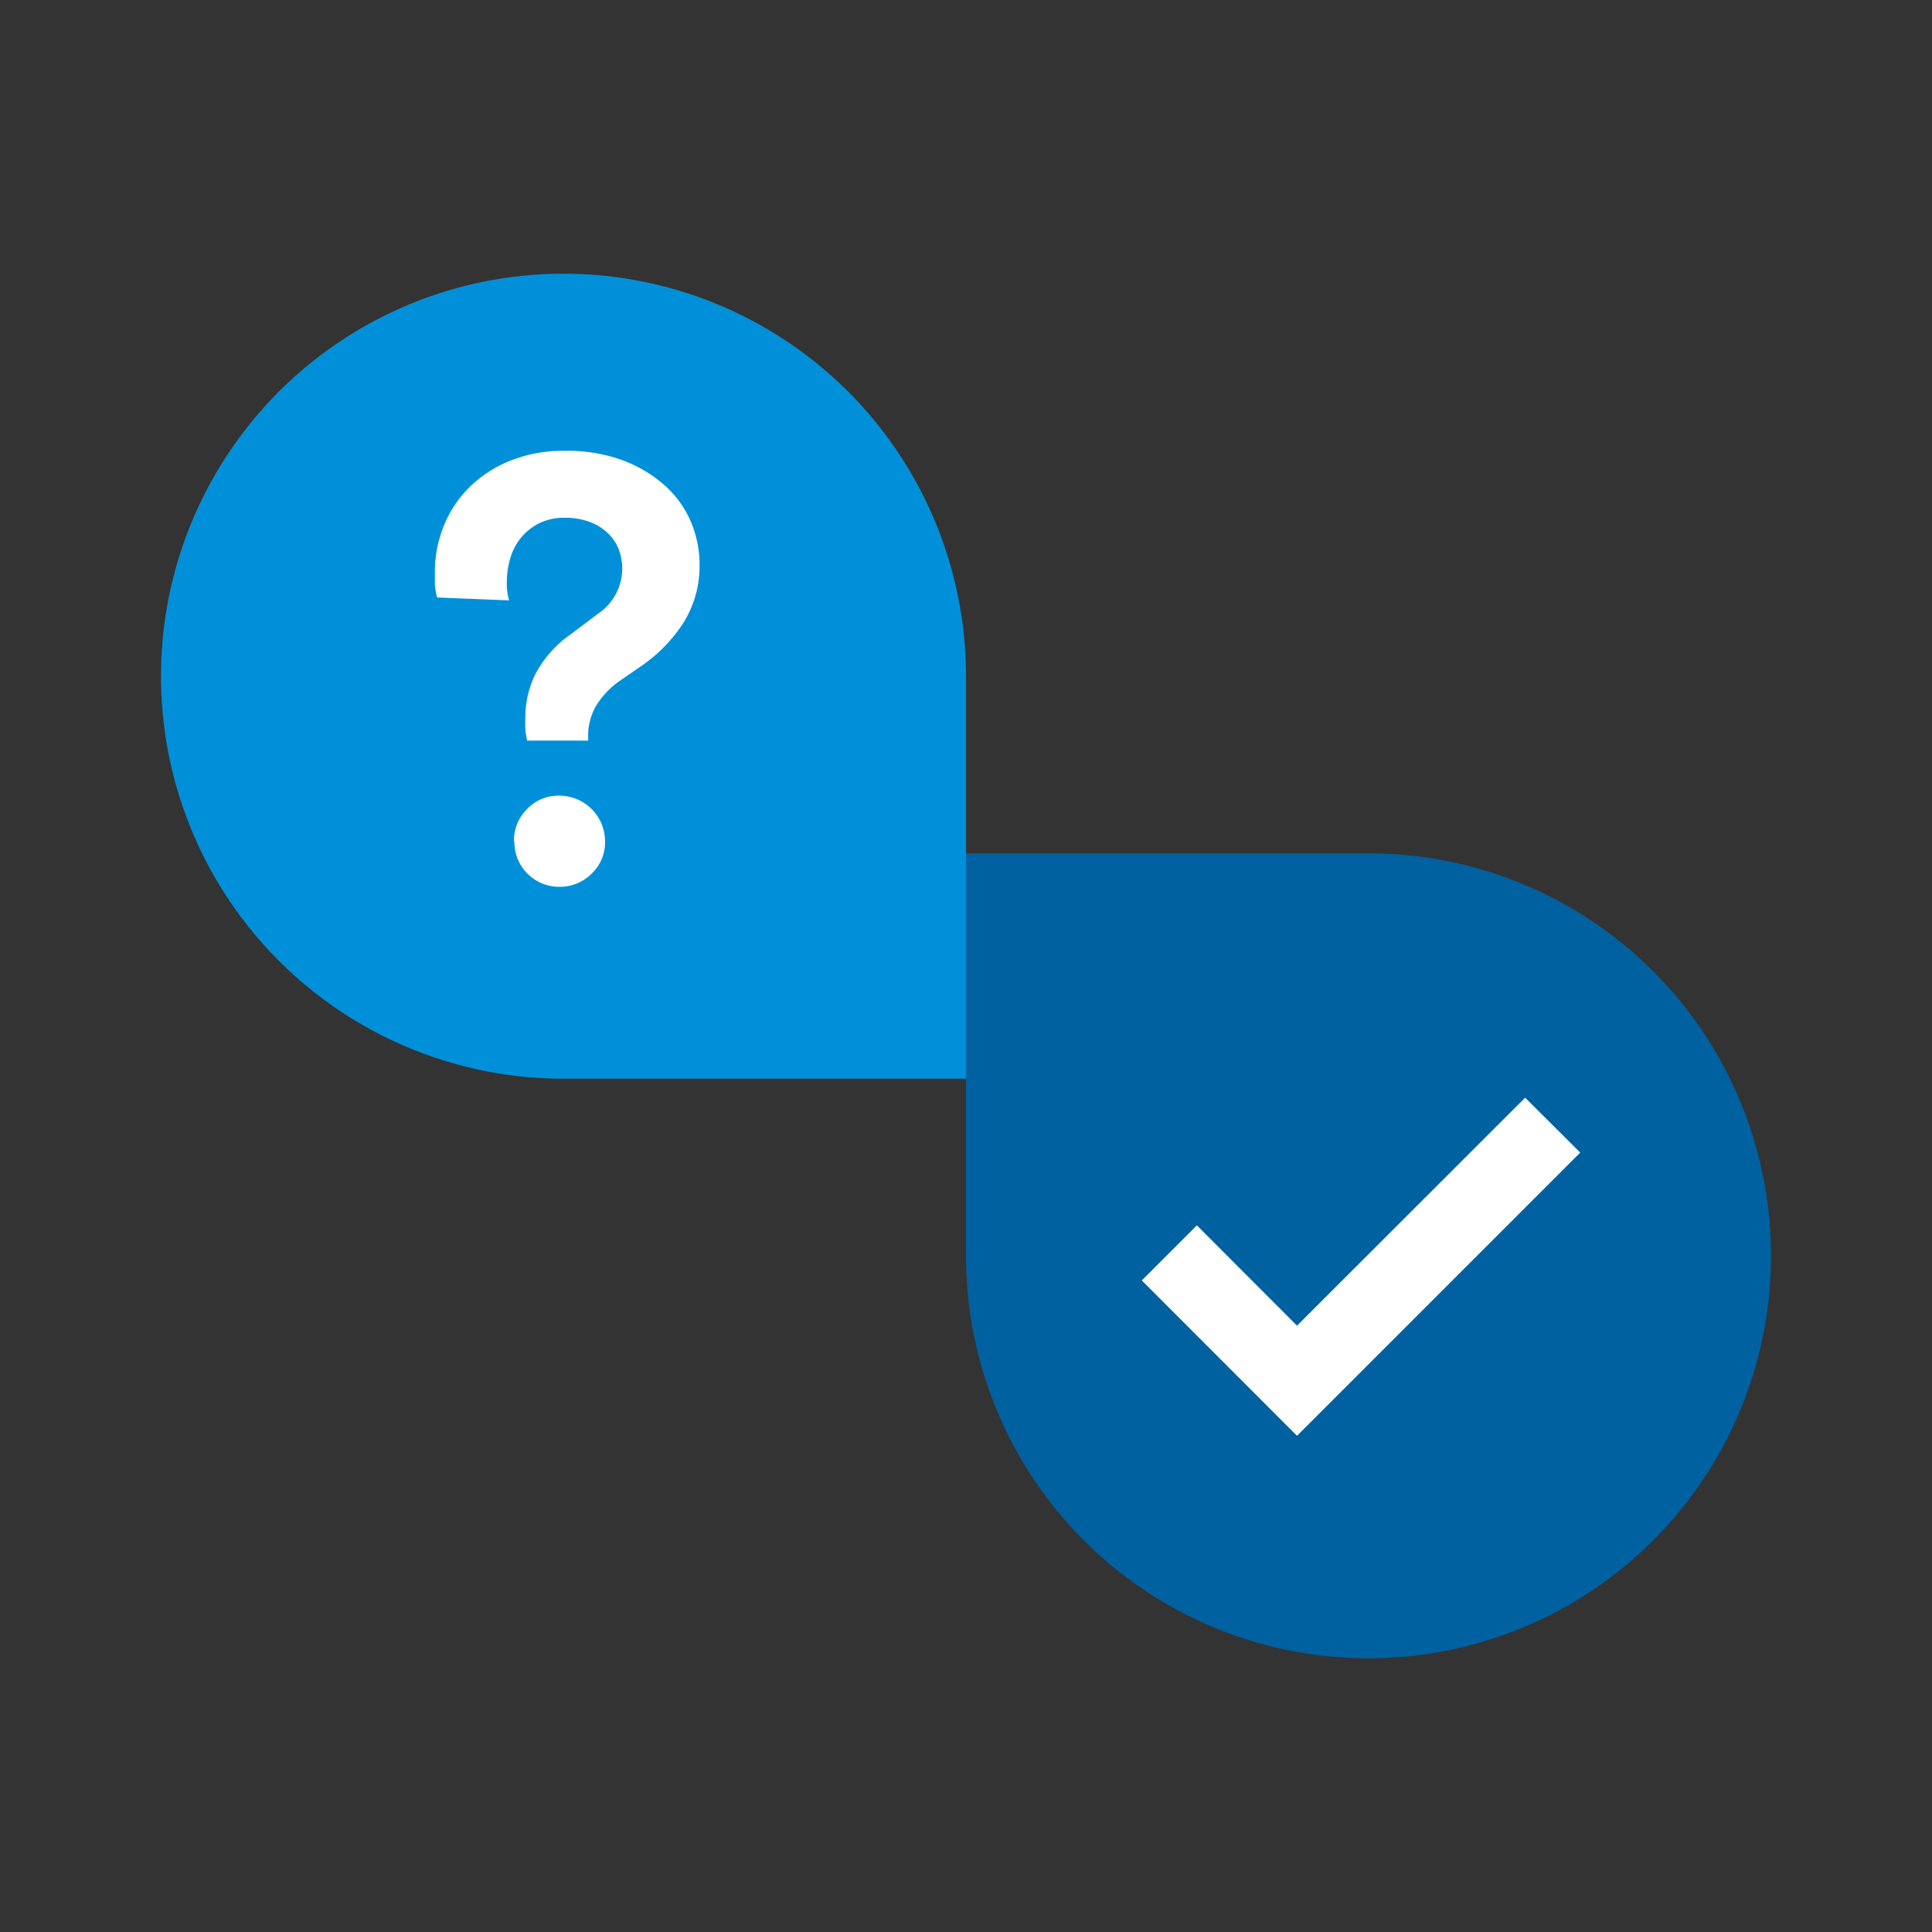 <svg id="Icon" xmlns="http://www.w3.org/2000/svg" xmlns:xlink="http://www.w3.org/1999/xlink" width="120" height="120" viewBox="0 0 120 120"><rect x="0" y="0" width="120" height="120" fill="#333333" stroke="none"/><defs><style>.cls-1{fill:none;}.cls-2{clip-path:url(#clip-path);}.cls-3,.cls-7{opacity:0;}.cls-4,.cls-7{fill:#fff;}.cls-5{fill:#0090da;}.cls-6{fill:#0061a0;}</style><clipPath id="clip-path"><rect class="cls-1" width="120" height="120"/></clipPath></defs><title>a_faq_univ_≤120p</title><g id="_120p_Dimensions" data-name="120p Dimensions"><g class="cls-2"><g class="cls-2"><g class="cls-2"><g class="cls-3"><g class="cls-2"><rect class="cls-4" width="120" height="120"/></g></g></g></g></g></g><path class="cls-5" d="M35,67A25,25,0,1,1,60,42V67Z"/><path class="cls-6" d="M60,78A25,25,0,1,0,85,53H60Z"/><path class="cls-4" d="M32.74,46a7.14,7.14,0,0,1-.11-.71,7.39,7.39,0,0,1,0-.74,6.06,6.06,0,0,1,.64-2.71,7,7,0,0,1,2.16-2.43l1.7-1.28a3.39,3.39,0,0,0,1.52-2.8,3.45,3.45,0,0,0-.21-1.19,2.78,2.78,0,0,0-.66-1,3.24,3.24,0,0,0-1.12-.71,4.23,4.23,0,0,0-1.56-.27,3.46,3.46,0,0,0-1.63.35,3.52,3.52,0,0,0-1.12.9,3.63,3.63,0,0,0-.66,1.28,5.22,5.22,0,0,0-.21,1.47,3.68,3.68,0,0,0,.14,1.13l-4.47-.18a4.48,4.48,0,0,1-.14-.8q0-.41,0-.8a7.61,7.61,0,0,1,.53-2.78,7.05,7.05,0,0,1,1.56-2.41,7.72,7.72,0,0,1,2.53-1.68A8.89,8.89,0,0,1,35.08,28a10,10,0,0,1,3.62.6,8.22,8.22,0,0,1,2.62,1.58,6.34,6.34,0,0,1,1.6,2.25,6.76,6.76,0,0,1,.53,2.62,6.63,6.63,0,0,1-1,3.63,9.49,9.49,0,0,1-2.55,2.64l-1.45,1a5.14,5.14,0,0,0-1.42,1.51,3.69,3.69,0,0,0-.5,1.93V46Zm-.82,6.25a2.76,2.76,0,0,1,.82-2,2.67,2.67,0,0,1,2-.83,2.84,2.84,0,0,1,2.84,2.84,2.67,2.67,0,0,1-.83,2,2.76,2.76,0,0,1-2,.82,2.78,2.78,0,0,1-2.8-2.8Z"/><g id="_Group_" data-name="&lt;Group&gt;"><polygon class="cls-4" points="80.56 89.18 70.92 79.53 74.34 76.11 80.56 82.34 94.73 68.18 98.15 71.59 80.56 89.18"/></g><rect class="cls-7" width="120" height="120"/></svg>